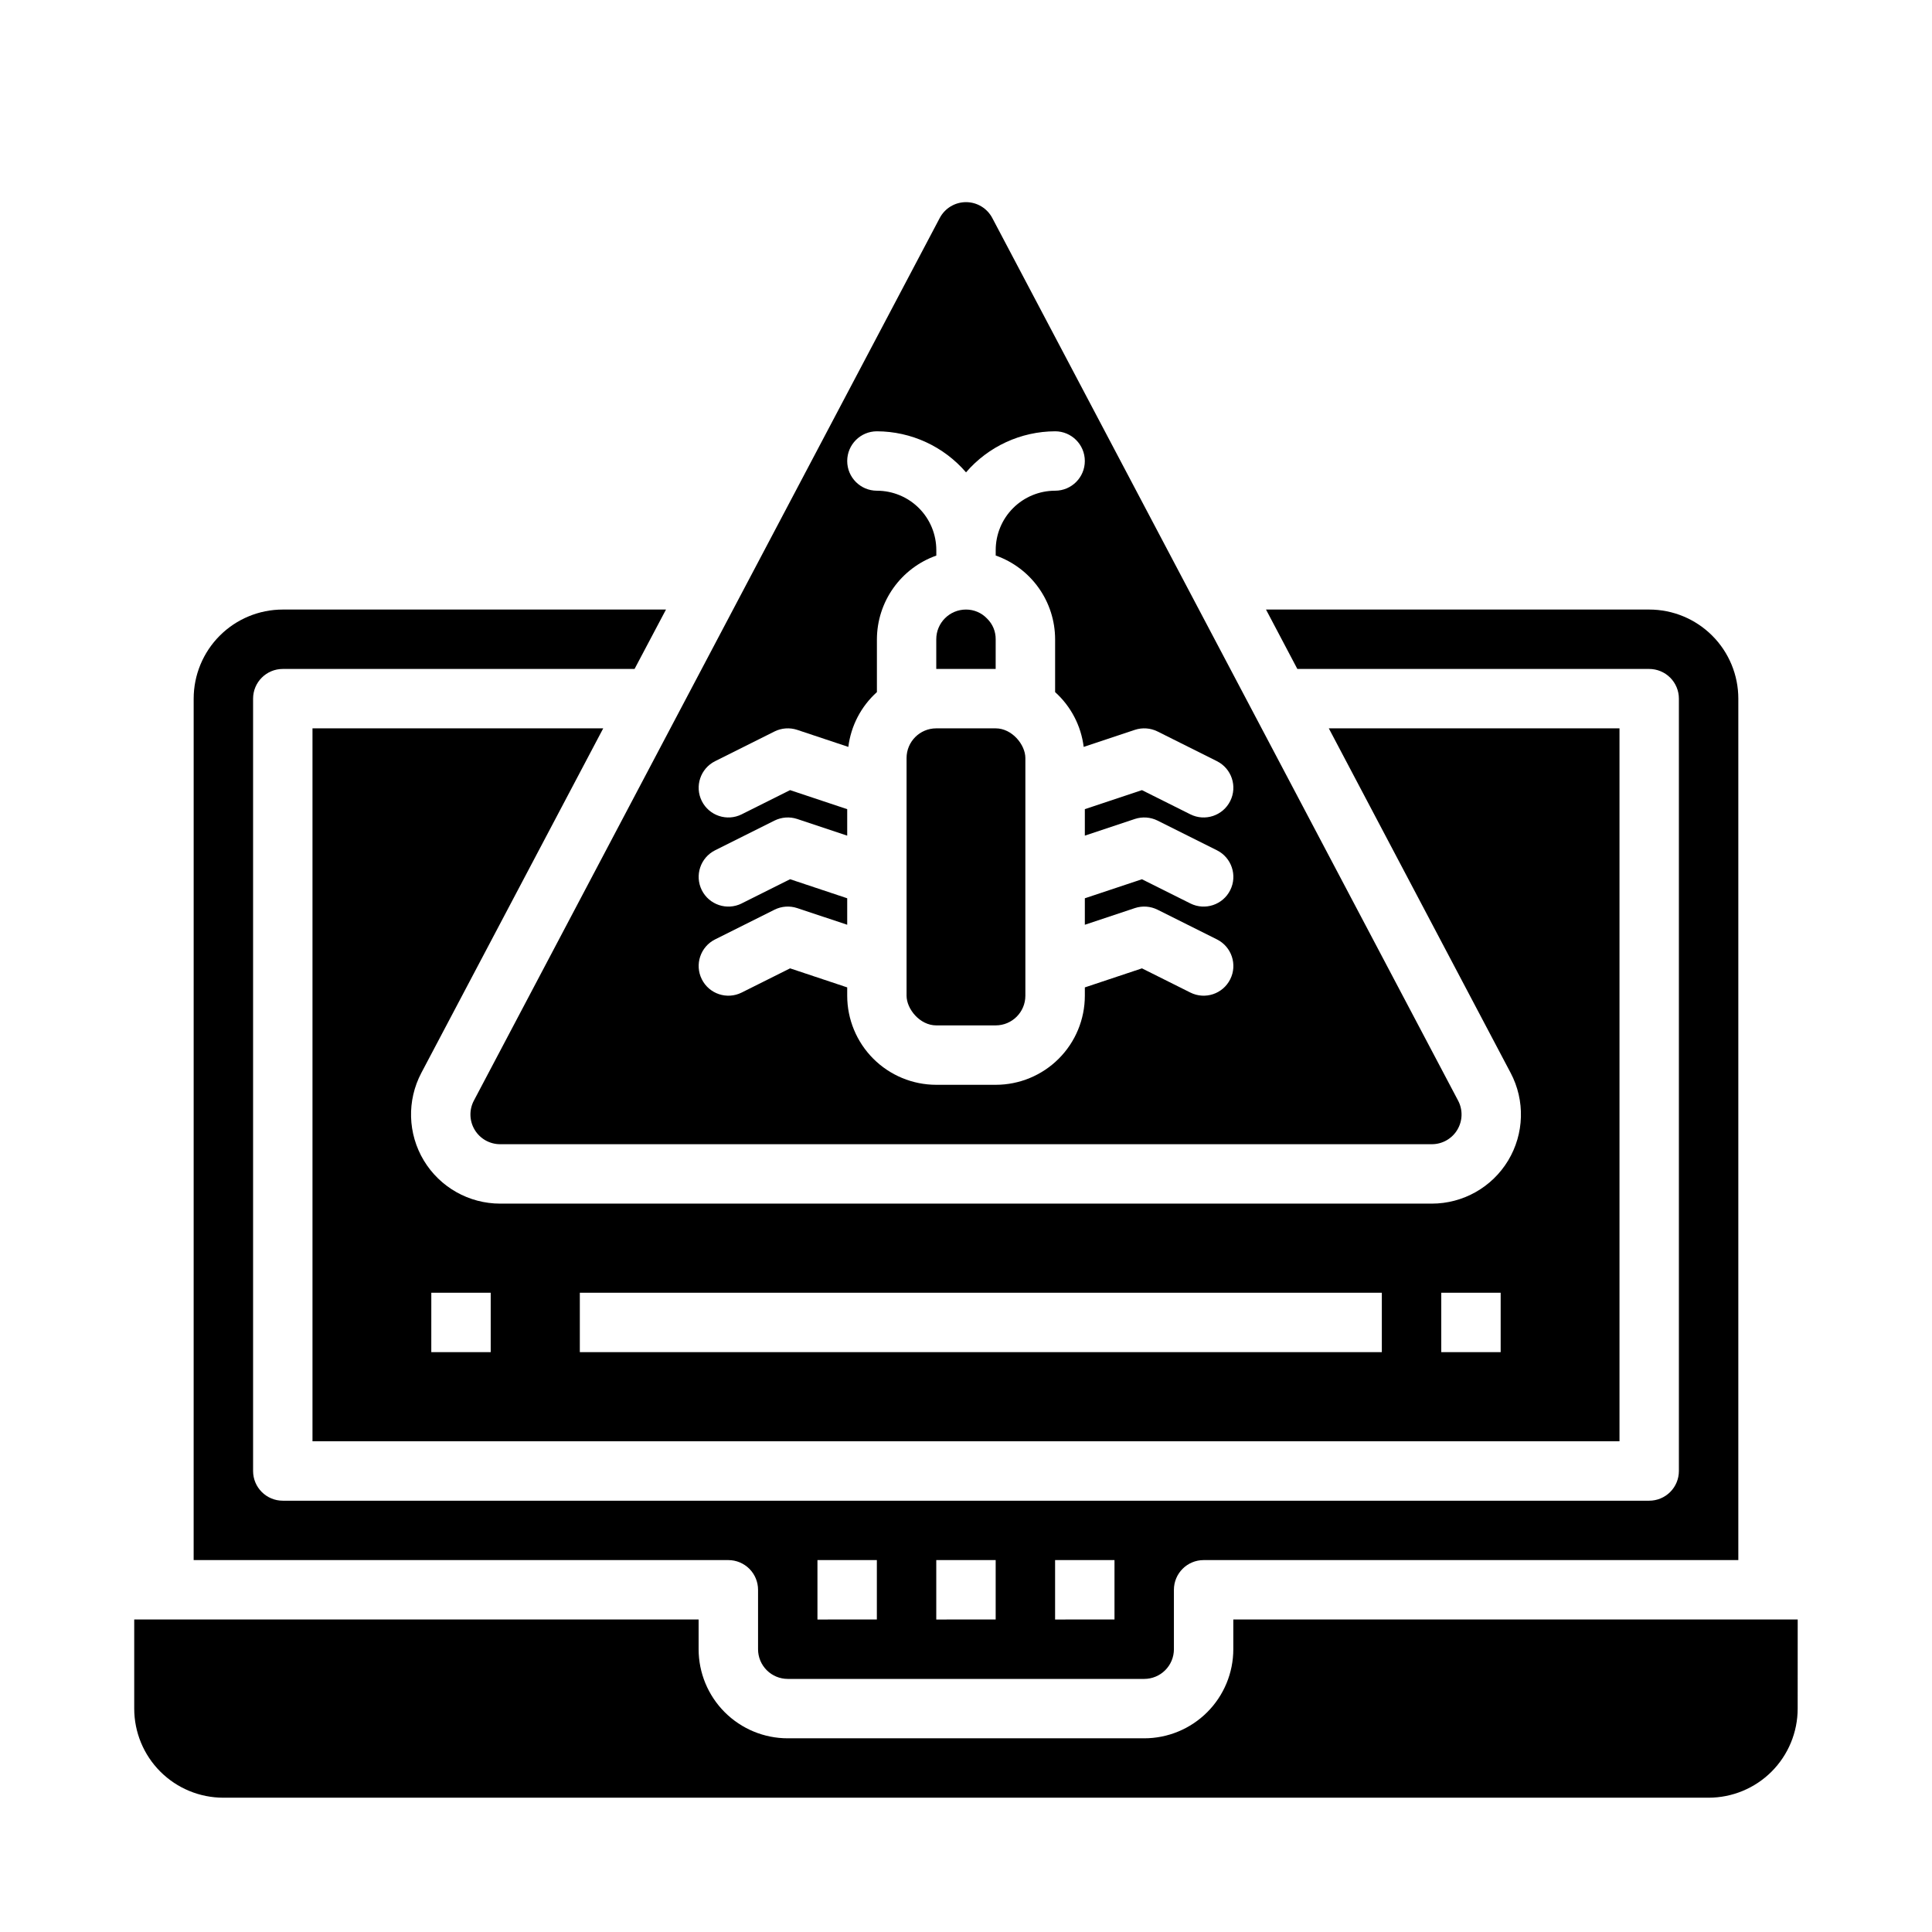<?xml version="1.0" encoding="UTF-8"?>
<!-- The Best Svg Icon site in the world: iconSvg.co, Visit us! https://iconsvg.co -->
<svg fill="#000000" width="800px" height="800px" version="1.1" viewBox="144 144 512 512" xmlns="http://www.w3.org/2000/svg">
 <g>
  <path d="m393.04 201.77-123.46 233.91c-1.289 2.441-1.203 5.379 0.223 7.742 1.426 2.363 3.984 3.809 6.746 3.805h246.91c2.758 0 5.316-1.445 6.738-3.809 1.426-2.363 1.508-5.301 0.219-7.738l-123.45-233.91c-1.363-2.582-4.043-4.199-6.961-4.199-2.922 0-5.602 1.617-6.965 4.199zm30.574 56.527c4.348 0 7.875 3.527 7.875 7.875 0 4.348-3.527 7.871-7.875 7.871-4.176 0-8.18 1.656-11.133 4.609s-4.609 6.957-4.609 11.133v1.434c4.594 1.617 8.574 4.617 11.395 8.59s4.34 8.723 4.348 13.594v14.012c4.191 3.773 6.879 8.93 7.574 14.523l13.555-4.519c1.98-0.652 4.141-0.5 6.008 0.426l15.742 7.871v0.004c3.891 1.941 5.473 6.672 3.527 10.562-1.941 3.891-6.672 5.469-10.562 3.527l-12.832-6.414-15.137 5.043v7.016l13.258-4.418h-0.004c1.98-0.652 4.141-0.5 6.008 0.426l15.742 7.871c3.891 1.945 5.473 6.676 3.527 10.566-1.941 3.891-6.672 5.469-10.562 3.527l-12.832-6.414-15.137 5.043v7.016l13.258-4.418h-0.004c1.98-0.656 4.141-0.504 6.008 0.426l15.742 7.871c3.891 1.941 5.473 6.672 3.527 10.562-1.941 3.894-6.672 5.473-10.562 3.527l-12.832-6.414-15.137 5.047v2.195c0 6.262-2.488 12.27-6.918 16.699-4.43 4.43-10.438 6.918-16.699 6.918h-15.746c-6.262 0-12.27-2.488-16.699-6.918-4.426-4.43-6.914-10.438-6.914-16.699v-2.195l-15.137-5.047-12.832 6.414c-3.894 1.945-8.621 0.367-10.566-3.527-1.941-3.891-0.363-8.621 3.527-10.562l15.742-7.871c1.871-0.93 4.027-1.082 6.008-0.426l13.258 4.414v-7.016l-15.137-5.047-12.832 6.414v0.008c-3.894 1.941-8.621 0.363-10.566-3.527-1.941-3.891-0.363-8.621 3.527-10.566l15.742-7.871c1.871-0.926 4.027-1.078 6.008-0.426l13.258 4.418v-7.016l-15.137-5.047-12.832 6.414v0.004c-3.894 1.941-8.621 0.363-10.566-3.527-1.941-3.891-0.363-8.621 3.527-10.562l15.742-7.871v-0.004c1.871-0.926 4.027-1.078 6.008-0.426l13.555 4.519c0.695-5.594 3.383-10.75 7.574-14.523v-14.012c0.02-4.867 1.543-9.609 4.363-13.578 2.816-3.965 6.793-6.969 11.379-8.59v-1.449c0-4.176-1.656-8.18-4.609-11.133s-6.957-4.609-11.133-4.609c-4.348 0-7.871-3.523-7.871-7.871 0-4.348 3.523-7.875 7.871-7.875 9.078 0.031 17.695 4 23.617 10.879 5.918-6.879 14.539-10.848 23.613-10.879z"/>
  <path d="m392.12 321.28h15.742l0.004-7.871c0.02-2.055-0.797-4.027-2.269-5.465-1.453-1.543-3.481-2.414-5.602-2.406-4.348 0-7.875 3.523-7.875 7.871z"/>
  <path d="m195.32 557.44h141.7c2.086 0 4.09 0.832 5.566 2.309 1.477 1.477 2.305 3.477 2.305 5.566v15.742c0 2.09 0.828 4.09 2.305 5.566 1.477 1.477 3.481 2.305 5.566 2.305h94.465c2.09 0 4.09-0.828 5.566-2.305 1.477-1.477 2.305-3.477 2.305-5.566v-15.742c0-4.348 3.527-7.875 7.875-7.875h141.7v-228.29c0-6.262-2.488-12.27-6.918-16.695-4.43-4.43-10.434-6.918-16.699-6.918h-101.55l8.305 15.742h93.242c2.09 0 4.09 0.832 5.566 2.305 1.477 1.477 2.305 3.481 2.305 5.566v204.68c0 2.086-0.828 4.09-2.305 5.566-1.477 1.477-3.477 2.305-5.566 2.305h-362.11c-4.348 0-7.871-3.523-7.871-7.871v-204.68c0-4.348 3.523-7.871 7.871-7.871h93.223l8.328-15.742h-101.55c-6.262 0-12.27 2.488-16.699 6.918-4.43 4.426-6.918 10.434-6.918 16.695zm228.29 0h15.742v15.742l-15.742 0.004zm-31.488 0h15.742v15.742l-15.742 0.004zm-31.488 0h15.742v15.742l-15.742 0.004z"/>
  <path d="m620.41 573.18h-149.57v7.871c0 6.266-2.488 12.27-6.918 16.699-4.43 4.43-10.438 6.918-16.699 6.918h-94.465c-6.262 0-12.27-2.488-16.699-6.918-4.43-4.43-6.918-10.434-6.918-16.699v-7.871h-149.57v23.617c0 6.262 2.488 12.27 6.918 16.699 4.426 4.426 10.434 6.914 16.699 6.914h393.6c6.262 0 12.27-2.488 16.699-6.914 4.426-4.43 6.914-10.438 6.914-16.699z"/>
  <path d="m392.12 337.02h15.742c4.348 0 7.871 4.348 7.871 7.871v62.977c0 4.348-3.523 7.871-7.871 7.871h-15.742c-4.348 0-7.871-4.348-7.871-7.871v-62.977c0-4.348 3.523-7.871 7.871-7.871z"/>
  <path d="m303.86 337.02h-77.047v188.93h346.37v-188.93h-77.035l48.191 91.316v-0.004c3.863 7.32 3.609 16.129-0.664 23.219-4.273 7.086-11.945 11.418-20.219 11.422h-246.91c-8.277-0.004-15.949-4.336-20.223-11.422-4.273-7.09-4.527-15.898-0.664-23.219zm222.09 149.57h15.742v15.742l-15.742 0.004zm-228.29 0h212.54v15.742l-212.54 0.004zm-39.359 0h15.742v15.742l-15.746 0.004z"/>
 </g>
</svg>